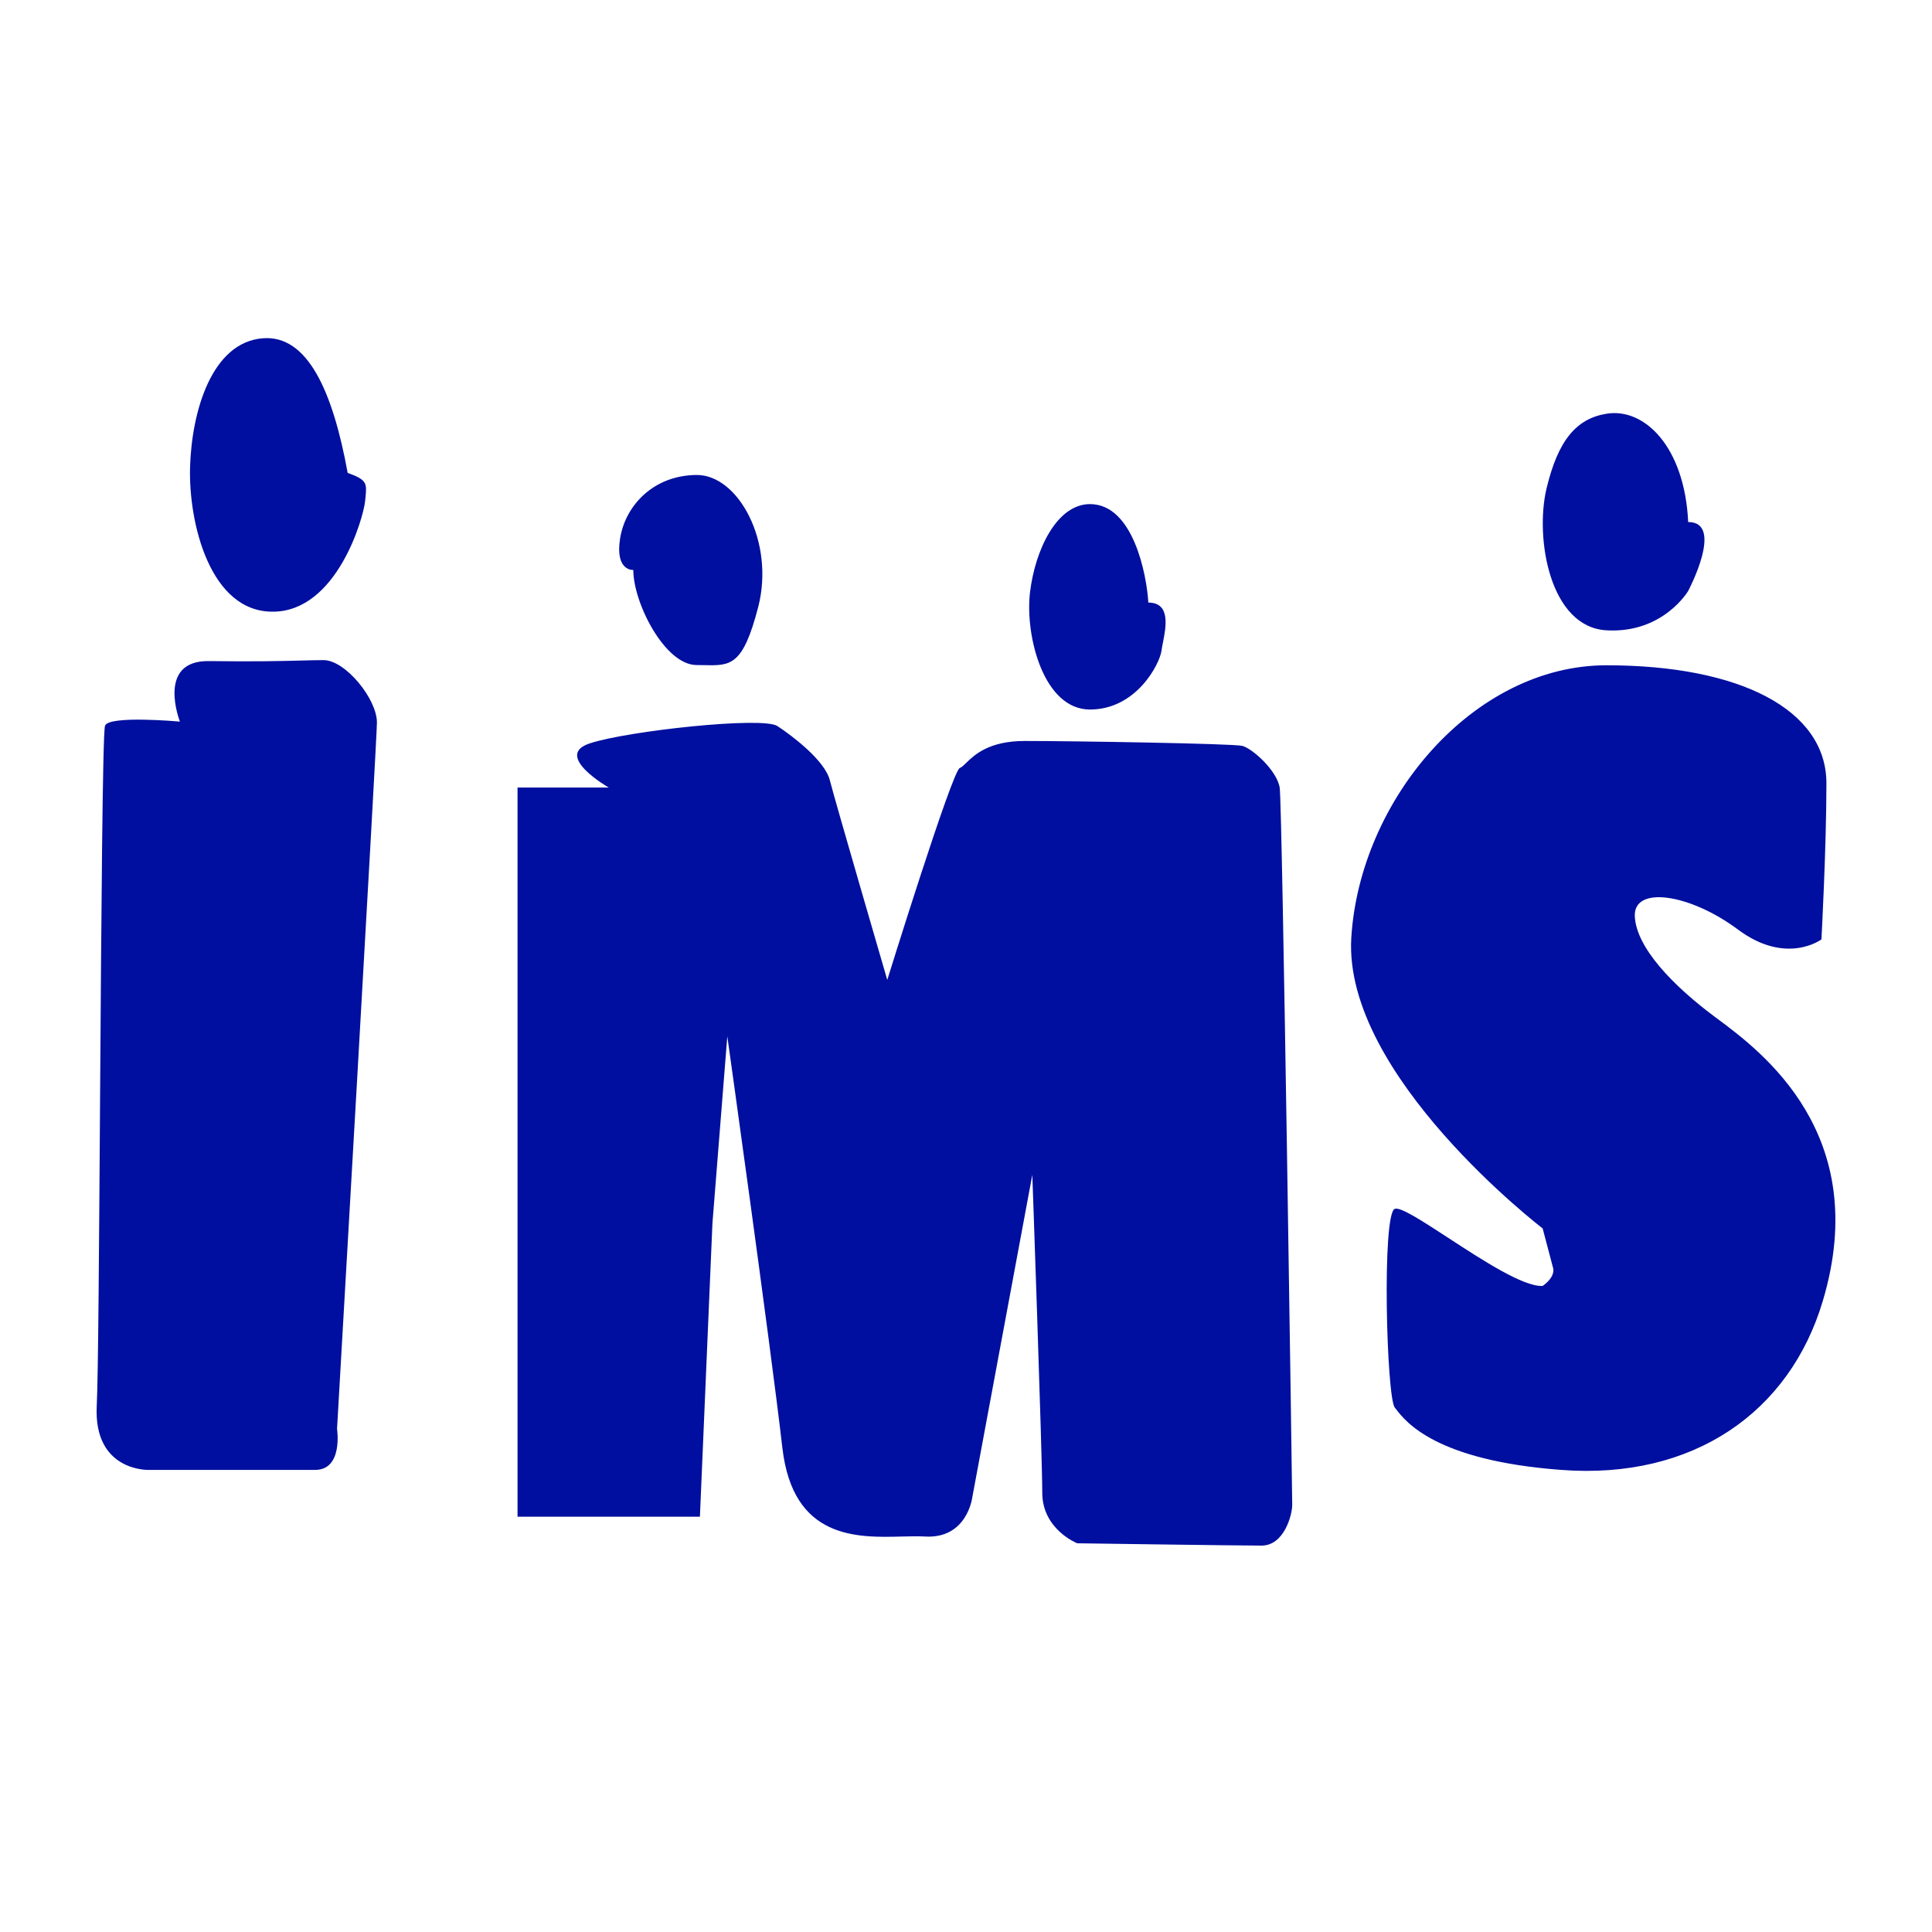 <?xml version="1.0" encoding="UTF-8"?>
<svg xmlns="http://www.w3.org/2000/svg" width="40" height="40" viewBox="0 0 40 40" fill="none">
  <path fill-rule="evenodd" clip-rule="evenodd" d="M5.437 7.004C6.366 6.926 6.89 8.098 7.198 9.791C7.603 9.936 7.596 10.004 7.566 10.31L7.56 10.369C7.526 10.726 6.973 12.65 5.662 12.664C4.351 12.684 3.901 10.827 3.935 9.67C3.969 8.513 4.385 7.09 5.437 7.004ZM6.523 30.433H3.074C3.074 30.433 1.934 30.467 2.003 29.107C2.034 28.499 2.052 25.682 2.072 22.726C2.097 19.066 2.123 15.193 2.174 15.027C2.243 14.805 3.725 14.94 3.725 14.94C3.725 14.94 3.226 13.667 4.331 13.687C5.277 13.7 5.827 13.686 6.225 13.676H6.225H6.225H6.225H6.225H6.225C6.407 13.671 6.557 13.667 6.699 13.667C7.149 13.667 7.804 14.468 7.804 14.96C7.804 15.302 6.978 29.584 6.978 29.584C6.978 29.584 7.11 30.433 6.523 30.433ZM10.715 16.305V31.402H14.491L14.75 25.331L15.058 21.455C15.058 21.455 15.939 27.733 16.198 29.975C16.417 31.872 17.742 31.837 18.679 31.812C18.852 31.808 19.011 31.804 19.148 31.812C20.028 31.865 20.131 30.997 20.131 30.997L21.373 24.324C21.373 24.324 21.579 30.144 21.579 30.905C21.579 31.667 22.303 31.952 22.303 31.952C22.303 31.952 25.648 32 26.118 32C26.588 32 26.754 31.363 26.754 31.156C26.754 30.949 26.549 16.667 26.495 16.31C26.441 15.953 25.922 15.49 25.717 15.442C25.512 15.394 22.2 15.341 21.217 15.341C20.473 15.341 20.174 15.63 20.005 15.794C19.951 15.847 19.91 15.887 19.872 15.9C19.715 15.953 18.37 20.288 18.37 20.288C18.37 20.288 17.284 16.565 17.181 16.155C17.079 15.746 16.404 15.235 16.095 15.032C15.787 14.829 12.994 15.133 12.216 15.389C11.439 15.639 12.603 16.305 12.603 16.305H10.715ZM22.567 10.437C23.462 10.437 23.741 11.898 23.775 12.476C24.24 12.476 24.141 12.981 24.077 13.305L24.077 13.305C24.065 13.367 24.054 13.421 24.049 13.465C24.015 13.74 23.53 14.69 22.567 14.69C21.603 14.69 21.222 13.161 21.324 12.274C21.427 11.392 21.877 10.437 22.567 10.437ZM15.699 12.563C16.042 11.223 15.288 9.829 14.423 9.834C13.527 9.839 12.945 10.47 12.838 11.15C12.73 11.83 13.112 11.801 13.112 11.801C13.112 12.486 13.767 13.769 14.423 13.769C14.482 13.769 14.538 13.77 14.591 13.771C15.128 13.782 15.383 13.787 15.699 12.563ZM33.26 8.566C34.042 8.436 34.879 9.246 34.952 10.808C35.71 10.808 34.952 12.235 34.952 12.235C34.952 12.235 34.434 13.118 33.26 13.05C32.086 12.983 31.778 11.146 32.017 10.123C32.257 9.111 32.639 8.667 33.26 8.566ZM37.814 16.218C37.814 14.69 36.019 13.774 33.26 13.774C30.501 13.774 28.153 16.561 27.977 19.415C27.806 22.27 31.939 25.433 31.939 25.433L32.154 26.248C32.154 26.248 32.223 26.421 31.939 26.624C31.544 26.646 30.693 26.091 29.985 25.629C29.448 25.279 28.993 24.982 28.877 25.028C28.608 25.134 28.706 28.924 28.877 29.141C28.884 29.15 28.892 29.16 28.901 29.172C29.1 29.431 29.718 30.239 32.325 30.433C35.055 30.64 37.056 29.237 37.74 26.932C38.77 23.482 36.467 21.769 35.557 21.092C35.537 21.078 35.518 21.063 35.5 21.05C34.634 20.404 33.881 19.622 33.847 18.976C33.812 18.33 34.982 18.499 35.984 19.246C36.987 19.994 37.711 19.449 37.711 19.449C37.711 19.449 37.814 17.544 37.814 16.218Z" fill="#000F9F"></path>
</svg>
